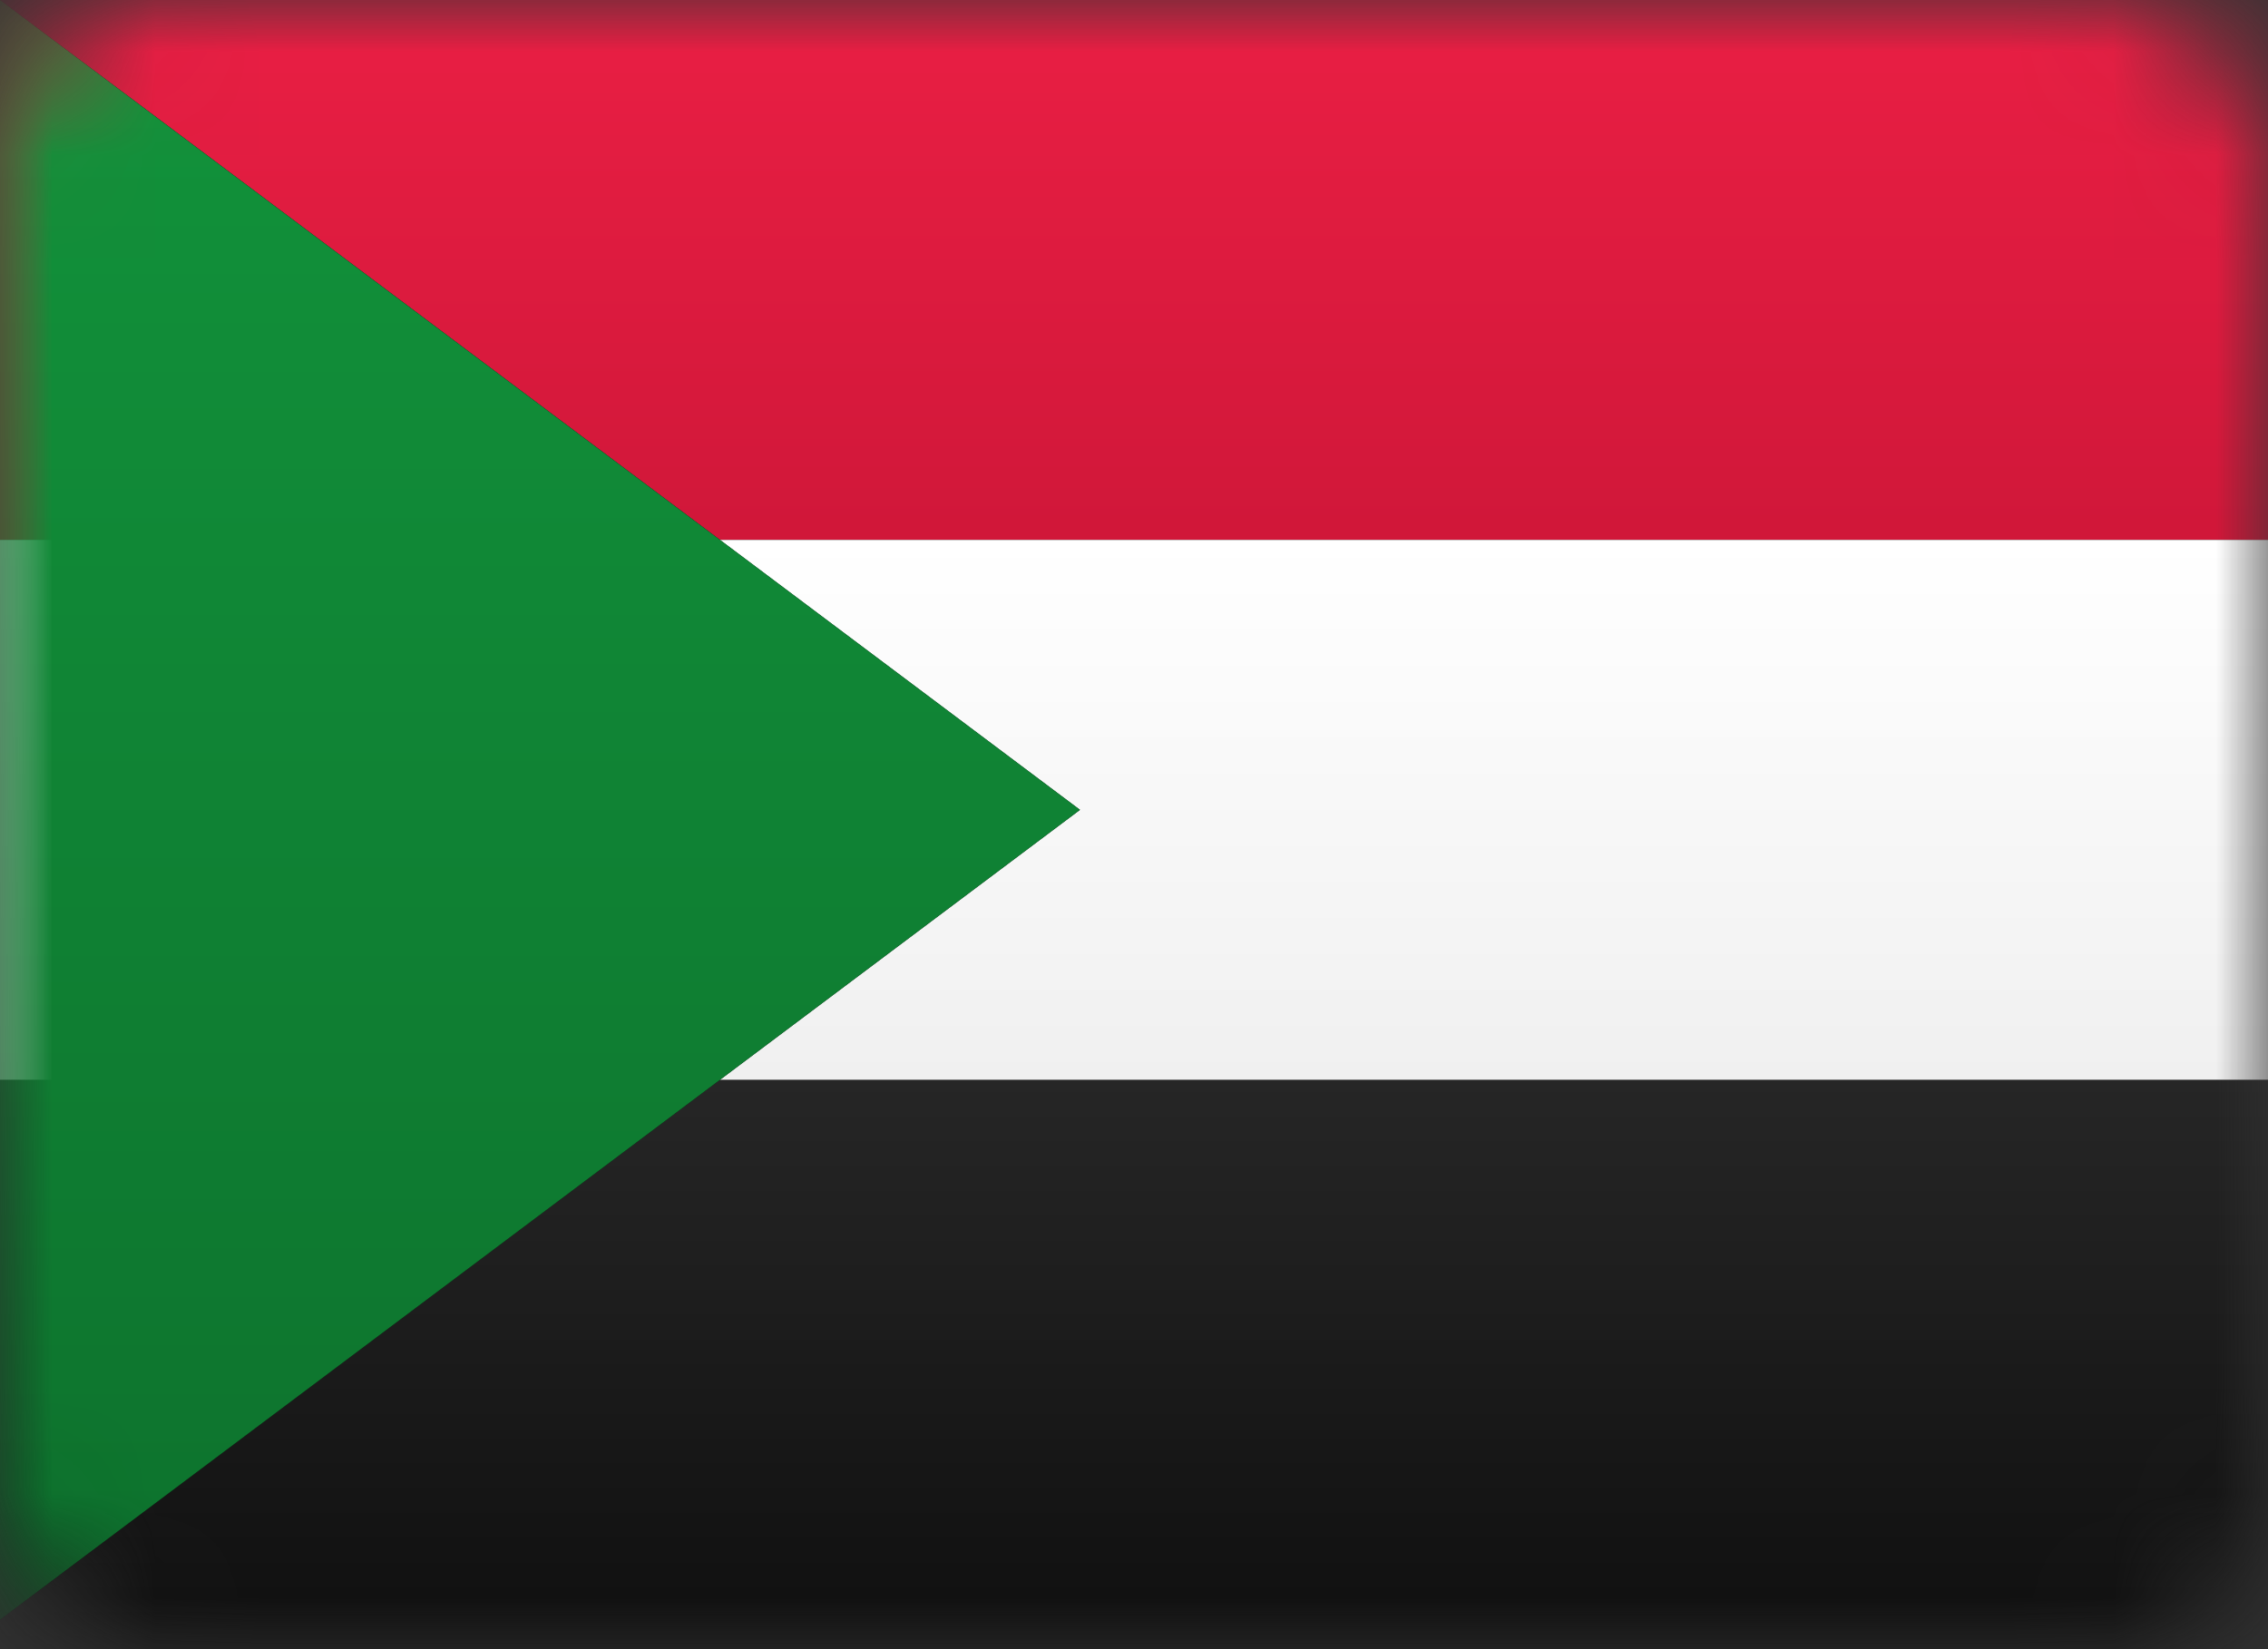 <?xml version="1.0" encoding="UTF-8"?>
<svg width="22px" height="16px" viewBox="0 0 22 16" version="1.1" xmlns="http://www.w3.org/2000/svg" xmlns:xlink="http://www.w3.org/1999/xlink">
    <rect x="0" y="0" width="22" height="16" fill="#333333" stroke="none"/>
    <!-- Generator: Sketch 61.2 (89653) - https://sketch.com -->
    <title>SD</title>
    <desc>Created with Sketch.</desc>
    <defs>
        <rect id="path-1" x="0" y="0" width="22" height="16" rx="1.571"></rect>
        <linearGradient x1="50%" y1="0%" x2="50%" y2="100%" id="linearGradient-3">
            <stop stop-color="#262626" offset="0%"></stop>
            <stop stop-color="#0D0D0D" offset="100%"></stop>
        </linearGradient>
        <rect id="path-4" x="0" y="0" width="22" height="15.714" rx="1.571"></rect>
        <linearGradient x1="50%" y1="0%" x2="50%" y2="100%" id="linearGradient-6">
            <stop stop-color="#EA1F44" offset="0%"></stop>
            <stop stop-color="#D01739" offset="100%"></stop>
        </linearGradient>
        <linearGradient x1="50%" y1="0%" x2="50%" y2="100%" id="linearGradient-7">
            <stop stop-color="#EA1F44" offset="0%"></stop>
            <stop stop-color="#D01739" offset="100%"></stop>
        </linearGradient>
        <rect id="path-8" x="0" y="0" width="22" height="15.714" rx="1.571"></rect>
        <linearGradient x1="50%" y1="0%" x2="50%" y2="100%" id="linearGradient-10">
            <stop stop-color="#FFFFFF" offset="0%"></stop>
            <stop stop-color="#F0F0F0" offset="100%"></stop>
        </linearGradient>
        <linearGradient x1="50%" y1="0%" x2="50%" y2="100%" id="linearGradient-11">
            <stop stop-color="#FFFFFF" offset="0%"></stop>
            <stop stop-color="#F0F0F0" offset="100%"></stop>
        </linearGradient>
        <rect id="path-12" x="0" y="0" width="22" height="16" rx="1.571"></rect>
        <linearGradient x1="50%" y1="0%" x2="50%" y2="100%" id="linearGradient-14">
            <stop stop-color="#12933B" offset="0%"></stop>
            <stop stop-color="#0D722D" offset="100%"></stop>
        </linearGradient>
        <linearGradient x1="50%" y1="0%" x2="50%" y2="100%" id="linearGradient-15">
            <stop stop-color="#12933B" offset="0%"></stop>
            <stop stop-color="#0D722D" offset="100%"></stop>
        </linearGradient>
    </defs>
    <g id="SD" stroke="none" stroke-width="1" fill="none" fill-rule="evenodd">
        <g>
            <g id="Rectangle-2-Clipped">
                <mask id="mask-2" fill="white">
                    <use xlink:href="#path-1"></use>
                </mask>
                <g id="path-2"></g>
                <g id="Rectangle-2" mask="url(#mask-2)">
                    <g transform="translate(0, 10.476)" id="path-6-link">
                        <g>
                            <rect id="path-6" fill="url(#linearGradient-3)" x="0" y="0" width="22" height="6"></rect>
                        </g>
                    </g>
                </g>
            </g>
            <g id="Rectangle-2-Clipped">
                <mask id="mask-5" fill="white">
                    <use xlink:href="#path-4"></use>
                </mask>
                <g id="path-2"></g>
                <g id="Rectangle-2" mask="url(#mask-5)">
                    <g id="path-9-link" fill="#000000">
                        <rect id="path-9" x="0" y="0" width="22" height="5.238"></rect>
                    </g>
                    <g id="path-9-link" fill="url(#linearGradient-7)">
                        <rect id="path-9" x="0" y="0" width="22" height="5.238"></rect>
                    </g>
                </g>
            </g>
            <g id="Rectangle-2-Clipped">
                <mask id="mask-9" fill="white">
                    <use xlink:href="#path-8"></use>
                </mask>
                <g id="path-2"></g>
                <g id="Rectangle-2" mask="url(#mask-9)">
                    <g transform="translate(0, 5.238)" id="path-11-link">
                        <g>
                            <rect id="path-11" fill="#000000" x="0" y="0" width="22" height="5.238"></rect>
                        </g>
                        <g>
                            <rect id="path-11" fill="url(#linearGradient-11)" x="0" y="0" width="22" height="5.238"></rect>
                        </g>
                    </g>
                </g>
            </g>
            <g id="Rectangle-83-Clipped">
                <mask id="mask-13" fill="white">
                    <use xlink:href="#path-12"></use>
                </mask>
                <g id="path-2"></g>
                <g id="Rectangle-83" mask="url(#mask-13)">
                    <g id="path-14-link" fill="#000000">
                        <polygon id="path-14" points="0 0 10.476 7.857 0 15.714"></polygon>
                    </g>
                    <g id="path-14-link" fill="url(#linearGradient-15)">
                        <polygon id="path-14" points="0 0 10.476 7.857 0 15.714"></polygon>
                    </g>
                </g>
            </g>
        </g>
    </g>
</svg>
